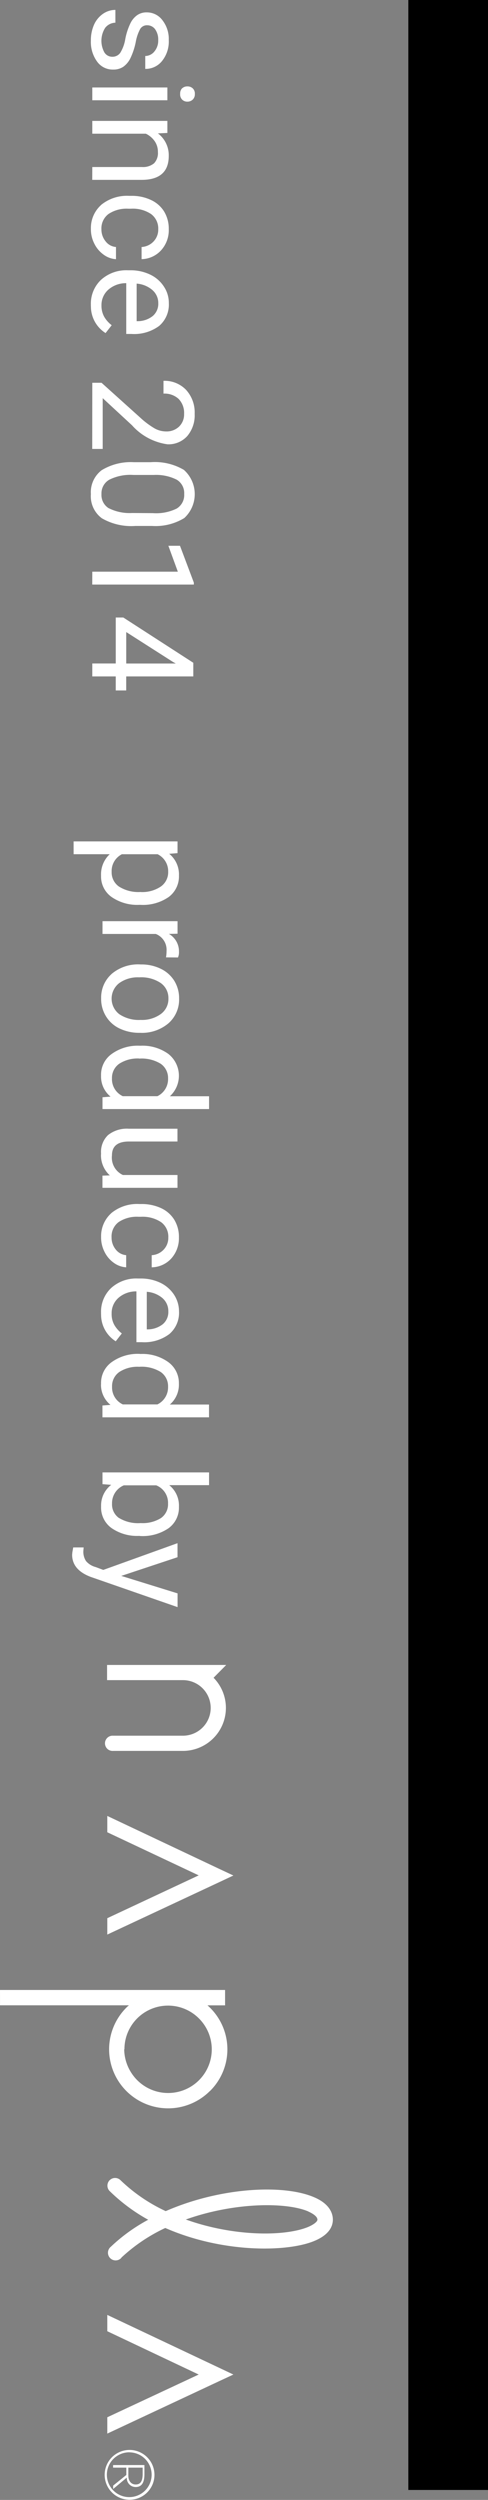 <svg xmlns="http://www.w3.org/2000/svg" width="49.002" height="251" viewBox="0 0 49.002 251"><rect x="0" y="0" width="49.002" height="251" fill="#808080" stroke="none"/><g transform="translate(-1870.998 -415)"><g transform="translate(1870.998 415)"><g transform="translate(33.415 1) rotate(90)"><path d="M18985.8,7219.414v-22.6h1.543v1.768a5.882,5.882,0,0,1,8.605-.249l0,.01a5.925,5.925,0,0,1-8.379,8.38c-.086-.076-.154-.172-.23-.253v12.942Zm2.848-19.966a4.379,4.379,0,0,0,3.111,7.472v.024a4.451,4.451,0,0,0,2.426-.759,4.383,4.383,0,1,0-5.537-6.737Zm-46.8,12.7-.482-.086v-1.046l.354.029a1.7,1.7,0,0,0,1.018-.268,1.9,1.9,0,0,0,.6-.97l.287-.764-2.686-7.453h1.41l1.877,5.647,1.754-5.652h1.381l-3.029,8.705c-.469,1.251-1.213,1.882-2.236,1.882Zm-71.369-.124v-10.435h1.18l.063.836a2.673,2.673,0,0,1,2.188-.979,2.578,2.578,0,0,1,2.15,1.027,4.541,4.541,0,0,1,.789,2.852v.115a4.513,4.513,0,0,1-.789,2.771,2.515,2.515,0,0,1-2.131,1.056,2.773,2.773,0,0,1-2.164-.87v3.626Zm1.289-8.447v3.6a1.889,1.889,0,0,0,1.77,1.027,1.731,1.731,0,0,0,1.471-.727,3.646,3.646,0,0,0,.549-2.188l.006,0a3.336,3.336,0,0,0-.551-2.021,1.753,1.753,0,0,0-1.49-.741h-.061A1.9,1.9,0,0,0,18871.773,7203.576Zm-36.156,6.713a2.783,2.783,0,0,1-2.4-1.08,5.6,5.6,0,0,1-.807-3.215v-1.72a5.743,5.743,0,0,1,.773-3.325,3.267,3.267,0,0,1,4.836-.039,5.537,5.537,0,0,1,.793,3.244v1.663a5.887,5.887,0,0,1-.77,3.368,2.75,2.75,0,0,1-2.211,1.112C18835.758,7210.3,18835.688,7210.294,18835.617,7210.289Zm1.414-1.8a4.63,4.63,0,0,0,.482-2.332l.014-2.1a4.675,4.675,0,0,0-.463-2.389,1.585,1.585,0,0,0-1.457-.75,1.568,1.568,0,0,0-1.437.745,4.6,4.6,0,0,0-.479,2.293v2.064a4.72,4.72,0,0,0,.479,2.422,1.577,1.577,0,0,0,1.441.783A1.559,1.559,0,0,0,18837.031,7208.493Zm-20.43,1.8a3.3,3.3,0,0,1-2.494-1.013,3.764,3.764,0,0,1-.965-2.7v-.234a4.5,4.5,0,0,1,.43-2,3.336,3.336,0,0,1,1.2-1.381,2.945,2.945,0,0,1,1.668-.5,2.828,2.828,0,0,1,2.283.965,4.21,4.21,0,0,1,.813,2.776v.535h-5.1a2.679,2.679,0,0,0,.654,1.8,2.051,2.051,0,0,0,1.582.688,2.283,2.283,0,0,0,1.16-.287,2.893,2.893,0,0,0,.826-.74l.789.616a3.17,3.17,0,0,1-2.676,1.471C18816.717,7210.293,18816.658,7210.292,18816.6,7210.289Zm-1.467-6.187a2.743,2.743,0,0,0-.654,1.591h3.773v-.1a2.43,2.43,0,0,0-.529-1.529,1.61,1.61,0,0,0-1.281-.544v0h-.031A1.709,1.709,0,0,0,18815.135,7204.1Zm-25.049,6.187a3.878,3.878,0,0,1-1.605-.32,2.65,2.65,0,0,1-1.09-.9,2.185,2.185,0,0,1-.391-1.242h1.285a1.35,1.35,0,0,0,.516,1.027,2.426,2.426,0,0,0,2.461.082.919.919,0,0,0,.443-.789.951.951,0,0,0-.4-.812,3.786,3.786,0,0,0-1.371-.5,6.342,6.342,0,0,1-1.553-.5,2.143,2.143,0,0,1-.855-.7,1.621,1.621,0,0,1-.277-.96,1.937,1.937,0,0,1,.783-1.567,3.049,3.049,0,0,1,2-.64,3.105,3.105,0,0,1,2.078.659,2.1,2.1,0,0,1,.813,1.7h-1.295a1.182,1.182,0,0,0-.449-.913,1.693,1.693,0,0,0-1.137-.387,1.778,1.778,0,0,0-1.1.311.979.979,0,0,0-.4.8.786.786,0,0,0,.373.7,4.4,4.4,0,0,0,1.332.449,6.947,6.947,0,0,1,1.568.516,2.306,2.306,0,0,1,.889.722,1.746,1.746,0,0,1,.287,1.027,1.919,1.919,0,0,1-.812,1.62,3.353,3.353,0,0,1-1.945.62C18790.188,7210.292,18790.137,7210.291,18790.086,7210.289Zm16.492-1.032a4.092,4.092,0,0,1-.908-2.809v-.22a4.461,4.461,0,0,1,.406-1.954,3.047,3.047,0,0,1,1.156-1.333,3.325,3.325,0,0,1,1.787-.473,3,3,0,0,1,2.107.76,2.725,2.725,0,0,1,.9,1.968h-1.219a1.793,1.793,0,0,0-.555-1.2,1.732,1.732,0,0,0-1.232-.473,1.811,1.811,0,0,0-1.52.716,3.306,3.306,0,0,0-.539,2.04v.244a3.254,3.254,0,0,0,.539,2.007,1.8,1.8,0,0,0,1.529.7,1.881,1.881,0,0,0,1.209-.42,1.45,1.45,0,0,0,.568-1.042h1.223a2.313,2.313,0,0,1-.449,1.233,2.936,2.936,0,0,1-1.094.932,3.159,3.159,0,0,1-1.457.354l-.143,0A3.1,3.1,0,0,1,18806.578,7209.257Zm46.043.889v-2.355H18848v-.759l4.545-7.028h1.371v6.737h1.408v1.051h-1.408v2.355Zm-.154-8.1-3,4.692h3.158v-4.974Zm-9.062,8.1v-8.59l-2.6.951v-1.166l3.693-1.39h.2v10.2Zm-18.967,0v-.927l3.512-3.9a8.28,8.28,0,0,0,1.074-1.438,2.377,2.377,0,0,0,.3-1.142,1.813,1.813,0,0,0-.479-1.3,1.7,1.7,0,0,0-1.285-.511,2.013,2.013,0,0,0-1.5.549,2.07,2.07,0,0,0-.533,1.52h-1.285a2.987,2.987,0,0,1,.9-2.26,3.359,3.359,0,0,1,2.412-.87,3.23,3.23,0,0,1,2.236.745,2.533,2.533,0,0,1,.826,1.978,5.837,5.837,0,0,1-1.91,3.569l-2.725,2.943h5.1v1.051Zm-21.662,0v-4.993a1.737,1.737,0,0,0-.373-1.208,1.481,1.481,0,0,0-1.137-.387,1.856,1.856,0,0,0-1.1.334,2.285,2.285,0,0,0-.736.875v5.379h-1.285v-7.539l1.209,0,.043.951a2.754,2.754,0,0,1,2.26-1.089c1.592,0,2.4.9,2.408,2.7v4.983Zm-7.988,0v-7.539h1.285v7.539Zm107.025-.879a2.344,2.344,0,0,1-1.84-.7,3.032,3.032,0,0,1-.641-2.073v-4.9h1.285v4.868c0,1.142.463,1.71,1.391,1.71a1.919,1.919,0,0,0,1.973-1.1v-5.48h1.285v7.534h-1.223l-.023-.74a2.74,2.74,0,0,1-2.02.89C18901.938,7209.273,18901.875,7209.271,18901.813,7209.267Zm16.014,0a3.272,3.272,0,0,1-2.494-1.008,3.743,3.743,0,0,1-.961-2.7v-.239a4.527,4.527,0,0,1,.426-2,3.4,3.4,0,0,1,1.2-1.381,3.057,3.057,0,0,1,1.668-.5,2.813,2.813,0,0,1,2.283.97,4.176,4.176,0,0,1,.816,2.771v.535h-5.1a2.679,2.679,0,0,0,.65,1.806,2.037,2.037,0,0,0,1.586.683,2.217,2.217,0,0,0,1.156-.282,2.924,2.924,0,0,0,.83-.741l.789.612a3.164,3.164,0,0,1-2.674,1.471C18917.941,7209.271,18917.885,7209.27,18917.826,7209.267Zm-1.467-6.192a2.744,2.744,0,0,0-.654,1.6h3.773v-.1a2.448,2.448,0,0,0-.529-1.519,1.6,1.6,0,0,0-1.281-.545h-.031A1.716,1.716,0,0,0,18916.359,7203.075Zm8.547,6.192a2.564,2.564,0,0,1-2.141-1.07,4.491,4.491,0,0,1-.826-2.8l.01-.1a4.419,4.419,0,0,1,.822-2.79,2.6,2.6,0,0,1,2.154-1.056,2.634,2.634,0,0,1,2.1.908v-3.932h1.285v10.7h-1.189l-.062-.807a2.607,2.607,0,0,1-2.016.954C18925,7209.27,18924.951,7209.269,18924.906,7209.267Zm2.107-2.2v-3.459a1.9,1.9,0,0,0-1.777-1.07,1.727,1.727,0,0,0-1.477.736,3.655,3.655,0,0,0-.525,2.162,3.35,3.35,0,0,0,.525,2,1.728,1.728,0,0,0,1.467.726A1.88,1.88,0,0,0,18927.014,7207.069Zm-33.047,2.2a2.556,2.556,0,0,1-2.141-1.07,4.455,4.455,0,0,1-.826-2.8v-.1a4.424,4.424,0,0,1,.826-2.791,2.793,2.793,0,0,1,4.248-.148v-3.937h1.285v10.7h-1.186l-.062-.807a2.6,2.6,0,0,1-2.01.954C18894.057,7209.27,18894.012,7209.269,18893.967,7209.267Zm2.1-2.2v-3.459a1.9,1.9,0,0,0-1.777-1.07,1.734,1.734,0,0,0-1.477.736,3.656,3.656,0,0,0-.52,2.164h-.01a3.389,3.389,0,0,0,.529,2.007,1.725,1.725,0,0,0,1.463.726A1.888,1.888,0,0,0,18896.068,7207.069Zm39.02,1.185-.066.87h-1.18v-10.7h1.279v4a2.628,2.628,0,0,1,2.17-.975,2.551,2.551,0,0,1,2.154,1.042,4.606,4.606,0,0,1,.783,2.843l-.014.1a4.49,4.49,0,0,1-.783,2.781,2.538,2.538,0,0,1-2.141,1.051c-.045,0-.088,0-.133,0A2.618,2.618,0,0,1,18935.088,7208.253Zm3.334-.8a3.676,3.676,0,0,0,.508-2.164,3.48,3.48,0,0,0-.5-2.031,1.686,1.686,0,0,0-1.463-.716,1.888,1.888,0,0,0-1.828,1.185v3.254a1.937,1.937,0,0,0,1.848,1.185A1.664,1.664,0,0,0,18938.422,7207.456Zm-30.615.784a4.079,4.079,0,0,1-.912-2.809v-.215a4.611,4.611,0,0,1,.406-1.958,3.072,3.072,0,0,1,1.162-1.333,3.3,3.3,0,0,1,1.785-.473,3.04,3.04,0,0,1,2.107.76,2.71,2.71,0,0,1,.895,1.973h-1.219a1.778,1.778,0,0,0-.555-1.2,1.721,1.721,0,0,0-1.229-.468,1.809,1.809,0,0,0-1.523.712,3.347,3.347,0,0,0-.549,2.035v.244a3.284,3.284,0,0,0,.539,2.007,1.8,1.8,0,0,0,1.539.7v0a1.881,1.881,0,0,0,1.209-.42,1.48,1.48,0,0,0,.568-1.046h1.219a2.341,2.341,0,0,1-.445,1.233,2.925,2.925,0,0,1-1.1.936,3.194,3.194,0,0,1-1.453.349c-.049,0-.1,0-.143,0A3.1,3.1,0,0,1,18907.807,7208.239Zm-24.021-.038a4.111,4.111,0,0,1-.951-2.819l.006-.1a4.4,4.4,0,0,1,.43-2,3.262,3.262,0,0,1,1.213-1.366,3.33,3.33,0,0,1,1.777-.483,3.177,3.177,0,0,1,2.49,1.07,4.107,4.107,0,0,1,.955,2.833v.09a4.554,4.554,0,0,1-.43,1.974,3.186,3.186,0,0,1-1.209,1.361,3.3,3.3,0,0,1-1.8.5l-.113,0A3.167,3.167,0,0,1,18883.785,7208.2Zm4.047-.76a3.525,3.525,0,0,0,.578-2.155,3.218,3.218,0,0,0-.588-2.011,1.866,1.866,0,0,0-1.572-.77,1.844,1.844,0,0,0-1.537.76,3.5,3.5,0,0,0-.578,2.174,3.171,3.171,0,0,0,.582,2.012,1.97,1.97,0,0,0,3.115-.01Zm-9.336,1.682v-7.534h1.258l.018.87a2.014,2.014,0,0,1,1.8-1.013,1.308,1.308,0,0,1,.568.1l-.01,1.2a4.069,4.069,0,0,0-.641-.053,1.705,1.705,0,0,0-1.711,1.08v5.351Zm155.051-.4a2.5,2.5,0,0,1-1.559-2.293,2.448,2.448,0,0,1,.182-.956,2.5,2.5,0,1,1,1.377,3.249Zm-.125-.3a2.248,2.248,0,1,0-1.193-2h-.006A2.265,2.265,0,0,0,19033.422,7208.426Zm-72.687.387a.764.764,0,0,1-.459-.76v-7a2.79,2.79,0,1,0-5.58,0v7.616h-1.523V7196.7l1.285,1.271a4.317,4.317,0,0,1,7.344,3.086v7a.77.77,0,0,1-.2.573.779.779,0,0,1-.564.244A.758.758,0,0,1,18960.734,7208.813Zm67.973-.167-4.291-9.178-4.348,9.178h-1.639l5.313-11.237.674-1.424.664,1.424,5.266,11.237Zm-50.109,0-4.3-9.178-4.328,9.178h-1.639l5.313-11.237.668-1.424.67,1.424,5.26,11.237Zm26.307-.239a.77.77,0,0,1,0-1.089,16.623,16.623,0,0,0,3.105-4.539c-2.385-5.442-2.729-11.806-1.395-14.9.658-1.553,1.619-1.883,2.25-1.883s1.51.33,2.145,1.878c1.133,2.733,1.213,9.211-1.309,14.949a16.982,16.982,0,0,0,2.977,4.41h.02a.77.77,0,1,1-1.109,1.061,17.3,17.3,0,0,1-2.713-3.755,17.877,17.877,0,0,1-2.881,3.87.765.765,0,0,1-.541.224A.779.779,0,0,1,19004.9,7208.407Zm3.129-19.928c-.941,2.217-.922,7.415.816,12.283,1.727-4.8,1.721-9.957.742-12.3-.277-.631-.555-.917-.723-.917C19008.479,7187.542,19008.158,7188.2,19008.033,7188.479Zm25.471,19.583v-3.144h.922c.813,0,1.285.258,1.285.884a.97.97,0,0,1-.072.349.9.9,0,0,1-.879.535l1.146,1.371h-.34l-1.068-1.323h-.736v1.328Zm.258-1.529h.807c.559,0,.885-.311.885-.731s-.225-.707-1.061-.707h-.631Zm-110.527-1.1v0Zm-128.367-4.308a.746.746,0,0,1-.189-.525.754.754,0,0,1,.189-.525.717.717,0,0,1,.574-.22.726.726,0,0,1,.568.22.759.759,0,0,1,.2.525.725.725,0,0,1-.2.525.735.735,0,0,1-.568.206l-.064,0A.732.732,0,0,1,18794.867,7201.13Z" transform="translate(-18787 -7186)" fill="#fff"/></g><rect width="8" height="250" transform="translate(41.002)"/></g></g></svg>